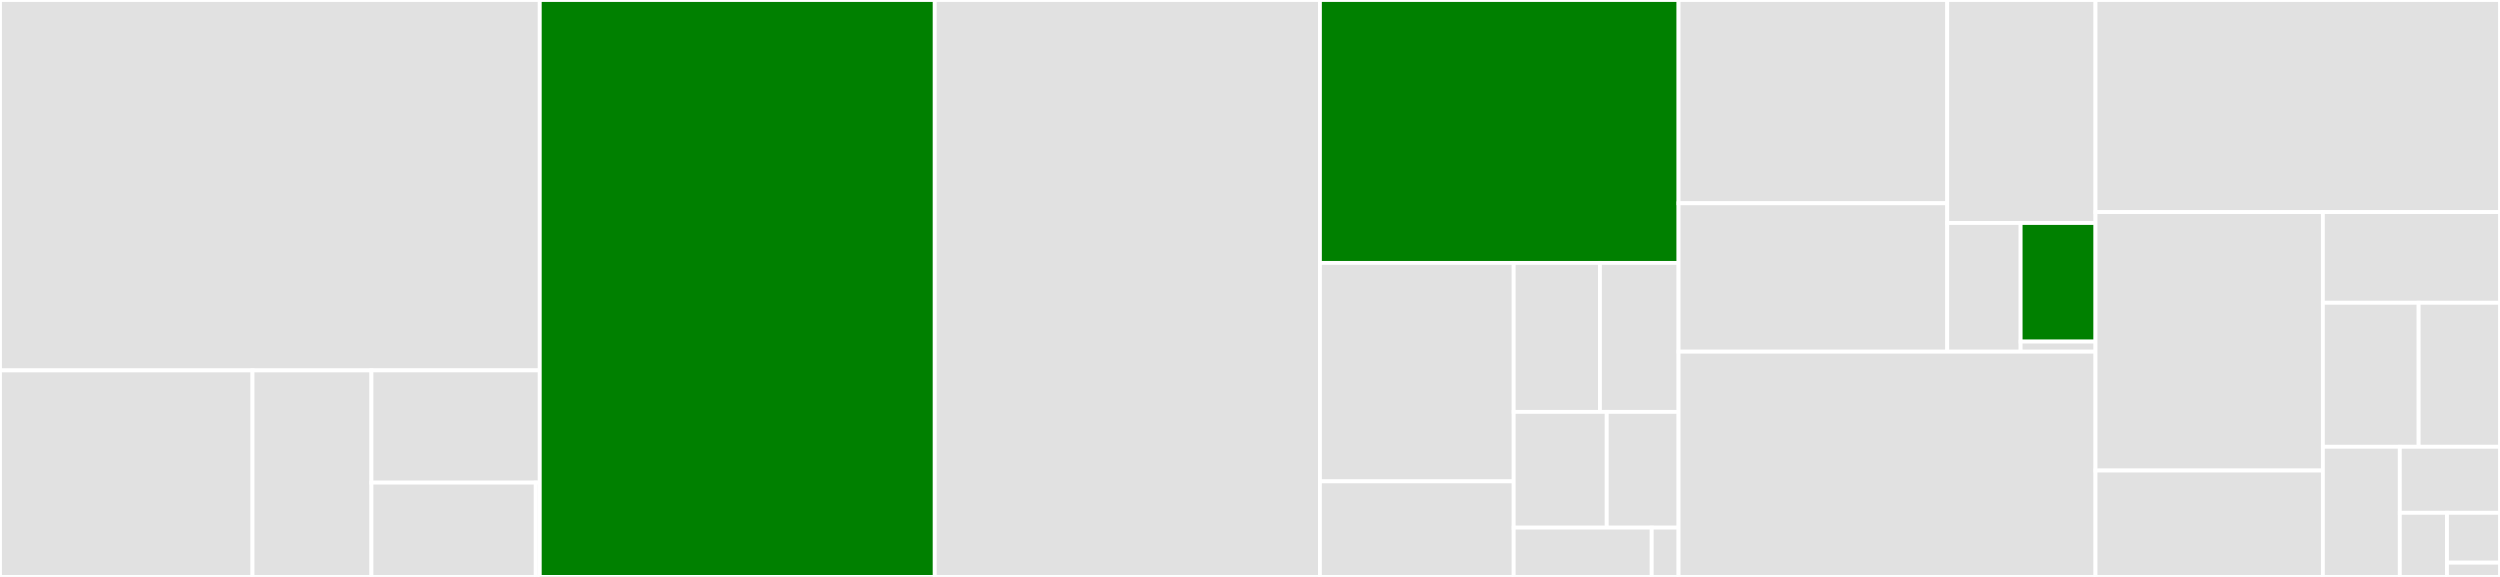 <svg baseProfile="full" width="650" height="150" viewBox="0 0 650 150" version="1.1"
xmlns="http://www.w3.org/2000/svg" xmlns:ev="http://www.w3.org/2001/xml-events"
xmlns:xlink="http://www.w3.org/1999/xlink">

<rect x="0" y="0" width="650" height="150" fill="#333333" stroke="none"/>

<style>rect.s{mask:url(#mask);}</style>
<defs>
  <pattern id="white" width="4" height="4" patternUnits="userSpaceOnUse" patternTransform="rotate(45)">
    <rect width="2" height="2" transform="translate(0,0)" fill="white"></rect>
  </pattern>
  <mask id="mask">
    <rect x="0" y="0" width="100%" height="100%" fill="url(#white)"></rect>
  </mask>
</defs>

<rect x="0" y="0" width="140.338" height="96.299" fill="#e1e1e1" stroke="white" stroke-width="1" class=" tooltipped" data-content="fluid_flow/cylindrical.py"><title>fluid_flow/cylindrical.py</title></rect>
<rect x="0" y="96.299" width="65.65" height="53.701" fill="#e1e1e1" stroke="white" stroke-width="1" class=" tooltipped" data-content="fluid_flow/fluid_flow.py"><title>fluid_flow/fluid_flow.py</title></rect>
<rect x="65.65" y="96.299" width="30.922" height="53.701" fill="#e1e1e1" stroke="white" stroke-width="1" class=" tooltipped" data-content="fluid_flow/fluid_flow_coefficients.py"><title>fluid_flow/fluid_flow_coefficients.py</title></rect>
<rect x="96.572" y="96.299" width="43.766" height="29.186" fill="#e1e1e1" stroke="white" stroke-width="1" class=" tooltipped" data-content="fluid_flow/fluid_flow_graphics.py"><title>fluid_flow/fluid_flow_graphics.py</title></rect>
<rect x="96.572" y="125.484" width="42.724" height="24.516" fill="#e1e1e1" stroke="white" stroke-width="1" class=" tooltipped" data-content="fluid_flow/fluid_flow_geometry.py"><title>fluid_flow/fluid_flow_geometry.py</title></rect>
<rect x="139.296" y="125.484" width="1.042" height="24.516" fill="#e1e1e1" stroke="white" stroke-width="1" class=" tooltipped" data-content="fluid_flow/lubricants.py"><title>fluid_flow/lubricants.py</title></rect>
<rect x="140.338" y="0" width="102.699" height="150.0" fill="green" stroke="white" stroke-width="1" class=" tooltipped" data-content="results.py"><title>results.py</title></rect>
<rect x="243.037" y="0" width="100.144" height="150.0" fill="#e1e1e1" stroke="white" stroke-width="1" class=" tooltipped" data-content="rotor_assembly.py"><title>rotor_assembly.py</title></rect>
<rect x="343.181" y="0" width="93.246" height="68.356" fill="green" stroke="white" stroke-width="1" class=" tooltipped" data-content="stochastic/st_results.py"><title>stochastic/st_results.py</title></rect>
<rect x="343.181" y="68.356" width="50.378" height="56.796" fill="#e1e1e1" stroke="white" stroke-width="1" class=" tooltipped" data-content="stochastic/st_rotor_assembly.py"><title>stochastic/st_rotor_assembly.py</title></rect>
<rect x="343.181" y="125.152" width="50.378" height="24.848" fill="#e1e1e1" stroke="white" stroke-width="1" class=" tooltipped" data-content="stochastic/st_bearing_seal_element.py"><title>stochastic/st_bearing_seal_element.py</title></rect>
<rect x="393.559" y="68.356" width="22.423" height="38.736" fill="#e1e1e1" stroke="white" stroke-width="1" class=" tooltipped" data-content="stochastic/st_disk_element.py"><title>stochastic/st_disk_element.py</title></rect>
<rect x="415.982" y="68.356" width="20.445" height="38.736" fill="#e1e1e1" stroke="white" stroke-width="1" class=" tooltipped" data-content="stochastic/st_materials.py"><title>stochastic/st_materials.py</title></rect>
<rect x="393.559" y="107.092" width="24.193" height="30.095" fill="#e1e1e1" stroke="white" stroke-width="1" class=" tooltipped" data-content="stochastic/st_shaft_element.py"><title>stochastic/st_shaft_element.py</title></rect>
<rect x="417.752" y="107.092" width="18.675" height="30.095" fill="#e1e1e1" stroke="white" stroke-width="1" class=" tooltipped" data-content="stochastic/st_point_mass.py"><title>stochastic/st_point_mass.py</title></rect>
<rect x="393.559" y="137.187" width="35.89" height="12.813" fill="#e1e1e1" stroke="white" stroke-width="1" class=" tooltipped" data-content="stochastic/st_results_elements.py"><title>stochastic/st_results_elements.py</title></rect>
<rect x="429.449" y="137.187" width="6.979" height="12.813" fill="#e1e1e1" stroke="white" stroke-width="1" class=" tooltipped" data-content="stochastic/__init__.py"><title>stochastic/__init__.py</title></rect>
<rect x="436.427" y="0" width="69.848" height="52.851" fill="#e1e1e1" stroke="white" stroke-width="1" class=" tooltipped" data-content="defects/misalignment.py"><title>defects/misalignment.py</title></rect>
<rect x="436.427" y="52.851" width="69.848" height="38.587" fill="#e1e1e1" stroke="white" stroke-width="1" class=" tooltipped" data-content="defects/crack.py"><title>defects/crack.py</title></rect>
<rect x="506.275" y="0" width="38.556" height="57.977" fill="#e1e1e1" stroke="white" stroke-width="1" class=" tooltipped" data-content="defects/rubbing.py"><title>defects/rubbing.py</title></rect>
<rect x="506.275" y="57.977" width="19.087" height="33.461" fill="#e1e1e1" stroke="white" stroke-width="1" class=" tooltipped" data-content="defects/integrate_solver.py"><title>defects/integrate_solver.py</title></rect>
<rect x="525.363" y="57.977" width="19.469" height="30.836" fill="green" stroke="white" stroke-width="1" class=" tooltipped" data-content="defects/abs_defect.py"><title>defects/abs_defect.py</title></rect>
<rect x="525.363" y="88.813" width="19.469" height="2.624" fill="#e1e1e1" stroke="white" stroke-width="1" class=" tooltipped" data-content="defects/__init__.py"><title>defects/__init__.py</title></rect>
<rect x="436.427" y="91.438" width="108.404" height="58.562" fill="#e1e1e1" stroke="white" stroke-width="1" class=" tooltipped" data-content="bearing_seal_element.py"><title>bearing_seal_element.py</title></rect>
<rect x="544.832" y="0" width="105.168" height="55.142" fill="#e1e1e1" stroke="white" stroke-width="1" class=" tooltipped" data-content="shaft_element.py"><title>shaft_element.py</title></rect>
<rect x="544.832" y="55.142" width="59.115" height="67.2" fill="#e1e1e1" stroke="white" stroke-width="1" class=" tooltipped" data-content="utils.py"><title>utils.py</title></rect>
<rect x="544.832" y="122.342" width="59.115" height="27.658" fill="#e1e1e1" stroke="white" stroke-width="1" class=" tooltipped" data-content="disk_element.py"><title>disk_element.py</title></rect>
<rect x="603.947" y="55.142" width="46.053" height="23.576" fill="#e1e1e1" stroke="white" stroke-width="1" class=" tooltipped" data-content="materials.py"><title>materials.py</title></rect>
<rect x="603.947" y="78.718" width="24.903" height="37.444" fill="#e1e1e1" stroke="white" stroke-width="1" class=" tooltipped" data-content="units.py"><title>units.py</title></rect>
<rect x="628.85" y="78.718" width="21.15" height="37.444" fill="#e1e1e1" stroke="white" stroke-width="1" class=" tooltipped" data-content="point_mass.py"><title>point_mass.py</title></rect>
<rect x="603.947" y="116.162" width="20.007" height="33.838" fill="#e1e1e1" stroke="white" stroke-width="1" class=" tooltipped" data-content="element.py"><title>element.py</title></rect>
<rect x="623.953" y="116.162" width="26.047" height="17.164" fill="#e1e1e1" stroke="white" stroke-width="1" class=" tooltipped" data-content="benchmark/run_benchmarks.py"><title>benchmark/run_benchmarks.py</title></rect>
<rect x="623.953" y="133.326" width="12.257" height="16.674" fill="#e1e1e1" stroke="white" stroke-width="1" class=" tooltipped" data-content="__init__.py"><title>__init__.py</title></rect>
<rect x="636.211" y="133.326" width="13.789" height="12.969" fill="#e1e1e1" stroke="white" stroke-width="1" class=" tooltipped" data-content="probe.py"><title>probe.py</title></rect>
<rect x="636.211" y="146.295" width="13.789" height="3.705" fill="#e1e1e1" stroke="white" stroke-width="1" class=" tooltipped" data-content="plotly_theme.py"><title>plotly_theme.py</title></rect>
</svg>